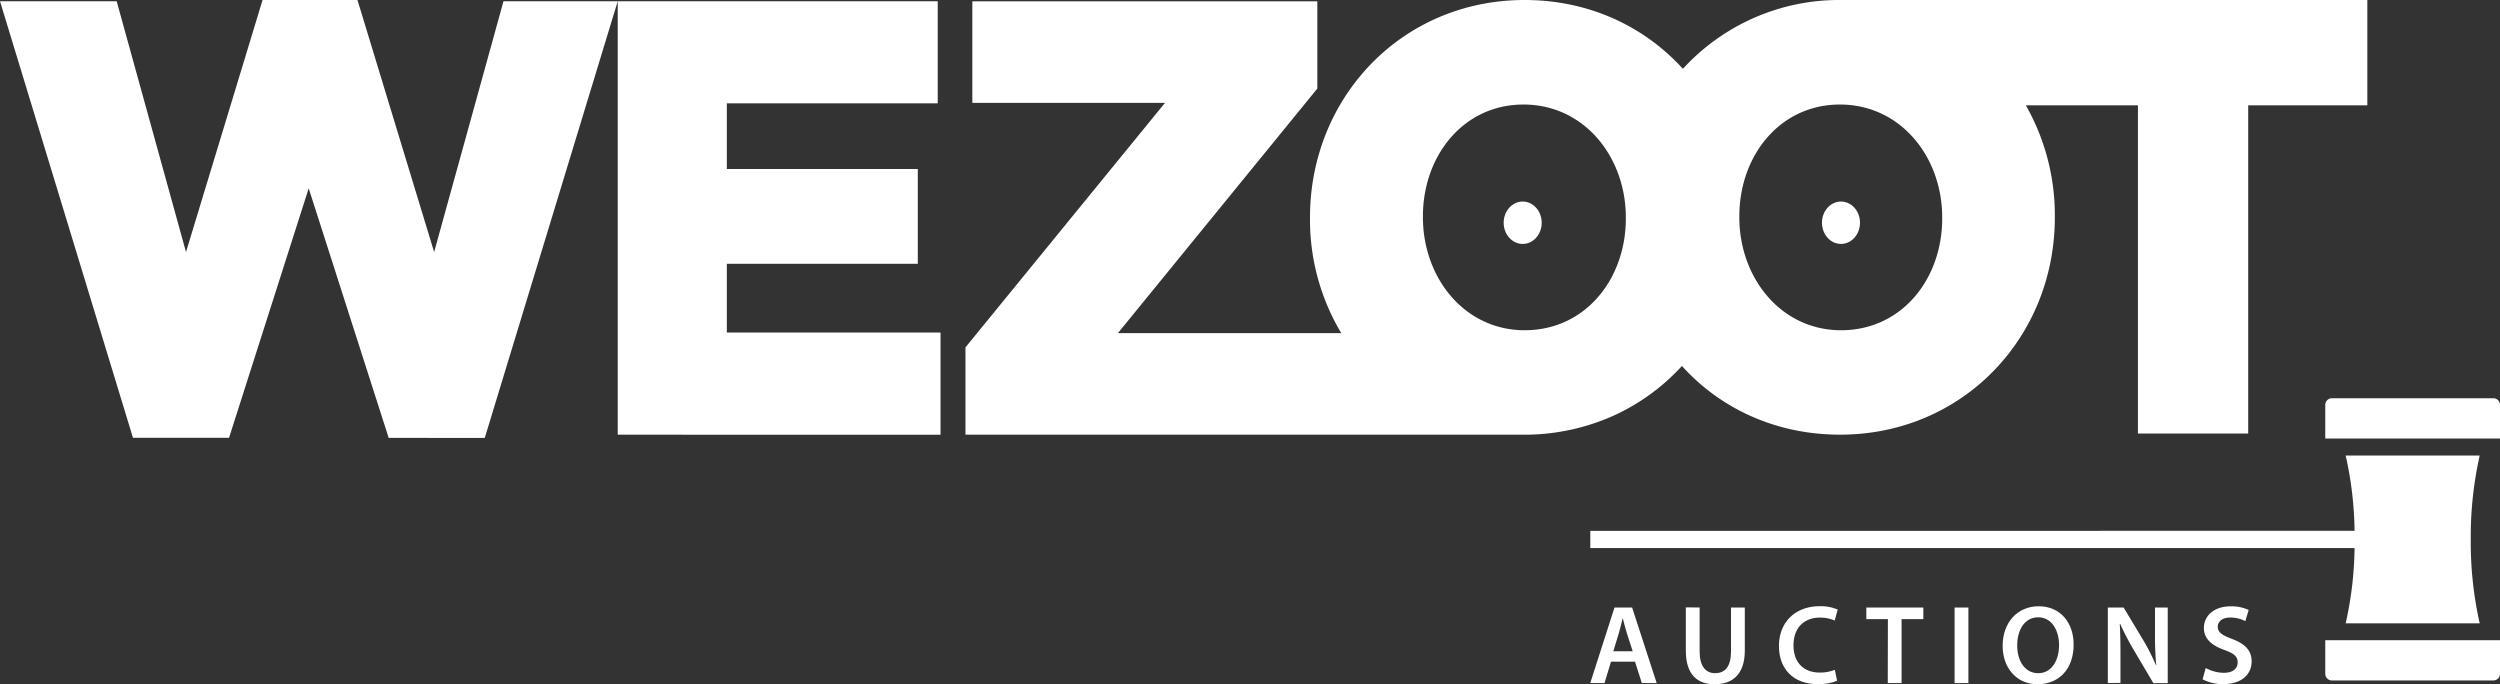 <svg xmlns="http://www.w3.org/2000/svg" viewBox="0 0 750 205.27"><rect x="0" y="0" width="750" height="205.27" fill="#333333" stroke="none"/><defs><style>.cls-1{fill:#fff;}</style></defs><g id="Layer_2" data-name="Layer 2"><g id="Layer_1-2" data-name="Layer 1"><path class="cls-1" d="M0,.37H35l20.8,75.24L78.77,0h28.47l23,75.61L151.05.37h34.27l-39.89,131H116.61l-24-74.87L68.71,131.34H39.89Z"></path><path class="cls-1" d="M185.32.37h96V31H218.05v19.7h57.29V79.14H218.05V99.76h64.11v30.65H185.32Z"></path><path class="cls-1" d="M462.51,66.82c0-3.51-2.56-6.36-5.7-6.36s-5.71,2.85-5.71,6.36,2.55,6.36,5.71,6.36S462.51,70.34,462.51,66.82Z"></path><path class="cls-1" d="M558,66.82c0-3.51-2.56-6.36-5.71-6.36s-5.7,2.85-5.7,6.36,2.55,6.36,5.7,6.36S558,70.34,558,66.82Z"></path><path class="cls-1" d="M487.75,65.57c0,18.1-12.11,33.5-30.35,33.5-18.08,0-30.52-15.76-30.52-33.86v-.35c0-18.09,12.1-33.5,30.17-33.5,18.25,0,30.7,15.76,30.7,33.85Zm94.91,0c0,18.1-12.1,33.5-30.34,33.5-18.08,0-30.52-15.76-30.52-33.86v-.35c0-18.09,12.11-33.5,30.18-33.5,18.24,0,30.68,15.76,30.68,33.85ZM552.3,0a63.52,63.52,0,0,0-47.43,20.65C493.34,7.93,476.68,0,457.39,0,420.59,0,393,29.23,393,65.22v.35a66.15,66.15,0,0,0,9.38,34.36h-67l59.82-73.36V.39H291.7V30.86h57.8l-59.86,73.35V130.4h169a65.33,65.33,0,0,0,25.71-5.83,63.15,63.15,0,0,0,20.23-14.78C516,122.47,532.68,130.4,552,130.4c36.85,0,64.45-29.18,64.45-65.18v-.38a66.63,66.63,0,0,0-8.7-33.25h33.63v98.46h33.08V31.59H710.2V0Z"></path><path class="cls-1" d="M483.3,198.5l-1.94,6.41h-4.28l7.27-22.66h5.28L497,204.91h-4.45l-2.05-6.41Zm6.51-3.13L488,189.79c-.43-1.4-.8-2.94-1.15-4.26h-.07c-.33,1.33-.68,2.9-1.08,4.25L484,195.37Z"></path><path class="cls-1" d="M509.89,182.25v13.21c0,4.43,1.83,6.49,4.64,6.49,3,0,4.77-2,4.77-6.49V182.25h4.14v12.94c0,7-3.59,10.08-9.06,10.08-5.23,0-8.63-2.93-8.63-10.06v-13Z"></path><path class="cls-1" d="M551.13,204.23a14.56,14.56,0,0,1-5.87,1c-7.19,0-11.57-4.51-11.57-11.41,0-7.45,5.2-11.95,12.13-11.95a12.73,12.73,0,0,1,5.49,1l-.9,3.3a10.8,10.8,0,0,0-4.42-.89c-4.62,0-7.94,2.89-7.94,8.33,0,5,2.91,8.16,7.89,8.16a12.19,12.19,0,0,0,4.51-.82Z"></path><path class="cls-1" d="M566.37,185.73H559.9v-3.48H577v3.48h-6.53v19.18h-4.14Z"></path><path class="cls-1" d="M590.52,182.25v22.66h-4.14V182.25Z"></path><path class="cls-1" d="M622.09,193.35c0,7.59-4.6,11.92-10.85,11.92s-10.45-4.88-10.45-11.52c0-6.95,4.4-11.87,10.79-11.87C618.19,181.88,622.09,186.88,622.09,193.35Zm-16.93.32c0,4.62,2.34,8.29,6.3,8.29s6.26-3.72,6.26-8.46c0-4.27-2.13-8.31-6.25-8.31S605.16,189,605.16,193.67Z"></path><path class="cls-1" d="M632.35,204.91V182.25h4.73l5.85,9.72a64.77,64.77,0,0,1,3.86,7.6l.08,0a92.66,92.66,0,0,1-.37-9.39v-7.91h3.82v22.66H646l-5.91-10a78.54,78.54,0,0,1-4.06-7.82l-.1,0c.16,2.94.21,5.93.21,9.65v8.11Z"></path><path class="cls-1" d="M661.71,200.39a11.42,11.42,0,0,0,5.47,1.45c2.64,0,4.12-1.24,4.12-3.1s-1.15-2.72-4-3.76c-3.74-1.32-6.13-3.33-6.13-6.58,0-3.71,3.1-6.5,8-6.5A12,12,0,0,1,674.6,183l-1,3.34a9.8,9.8,0,0,0-4.53-1.08c-2.62,0-3.74,1.4-3.74,2.73,0,1.74,1.31,2.56,4.34,3.71,3.93,1.5,5.82,3.48,5.82,6.73,0,3.65-2.74,6.81-8.59,6.81a13.16,13.16,0,0,1-6.12-1.44Z"></path><path class="cls-1" d="M741.23,161.8A110.67,110.67,0,0,0,743.91,187H703.7a108.11,108.11,0,0,0,2.67-22.59H477.09v-5.16H706.37a108,108,0,0,0-2.67-22.59h40.21A110.61,110.61,0,0,0,741.23,161.8Z"></path><path class="cls-1" d="M719.75,99.3h10.08a0,0,0,0,1,0,0v52.42a0,0,0,0,1,0,0H719.75a2,2,0,0,1-2-2V101.3A2,2,0,0,1,719.75,99.3Z" transform="translate(849.3 -598.28) rotate(90)"></path><path class="cls-1" d="M717.75,171.88h10.08a2,2,0,0,1,2,2v48.42a2,2,0,0,1-2,2H717.75a0,0,0,0,1,0,0V171.88A0,0,0,0,1,717.75,171.88Z" transform="translate(921.88 -525.69) rotate(90)"></path></g></g></svg>